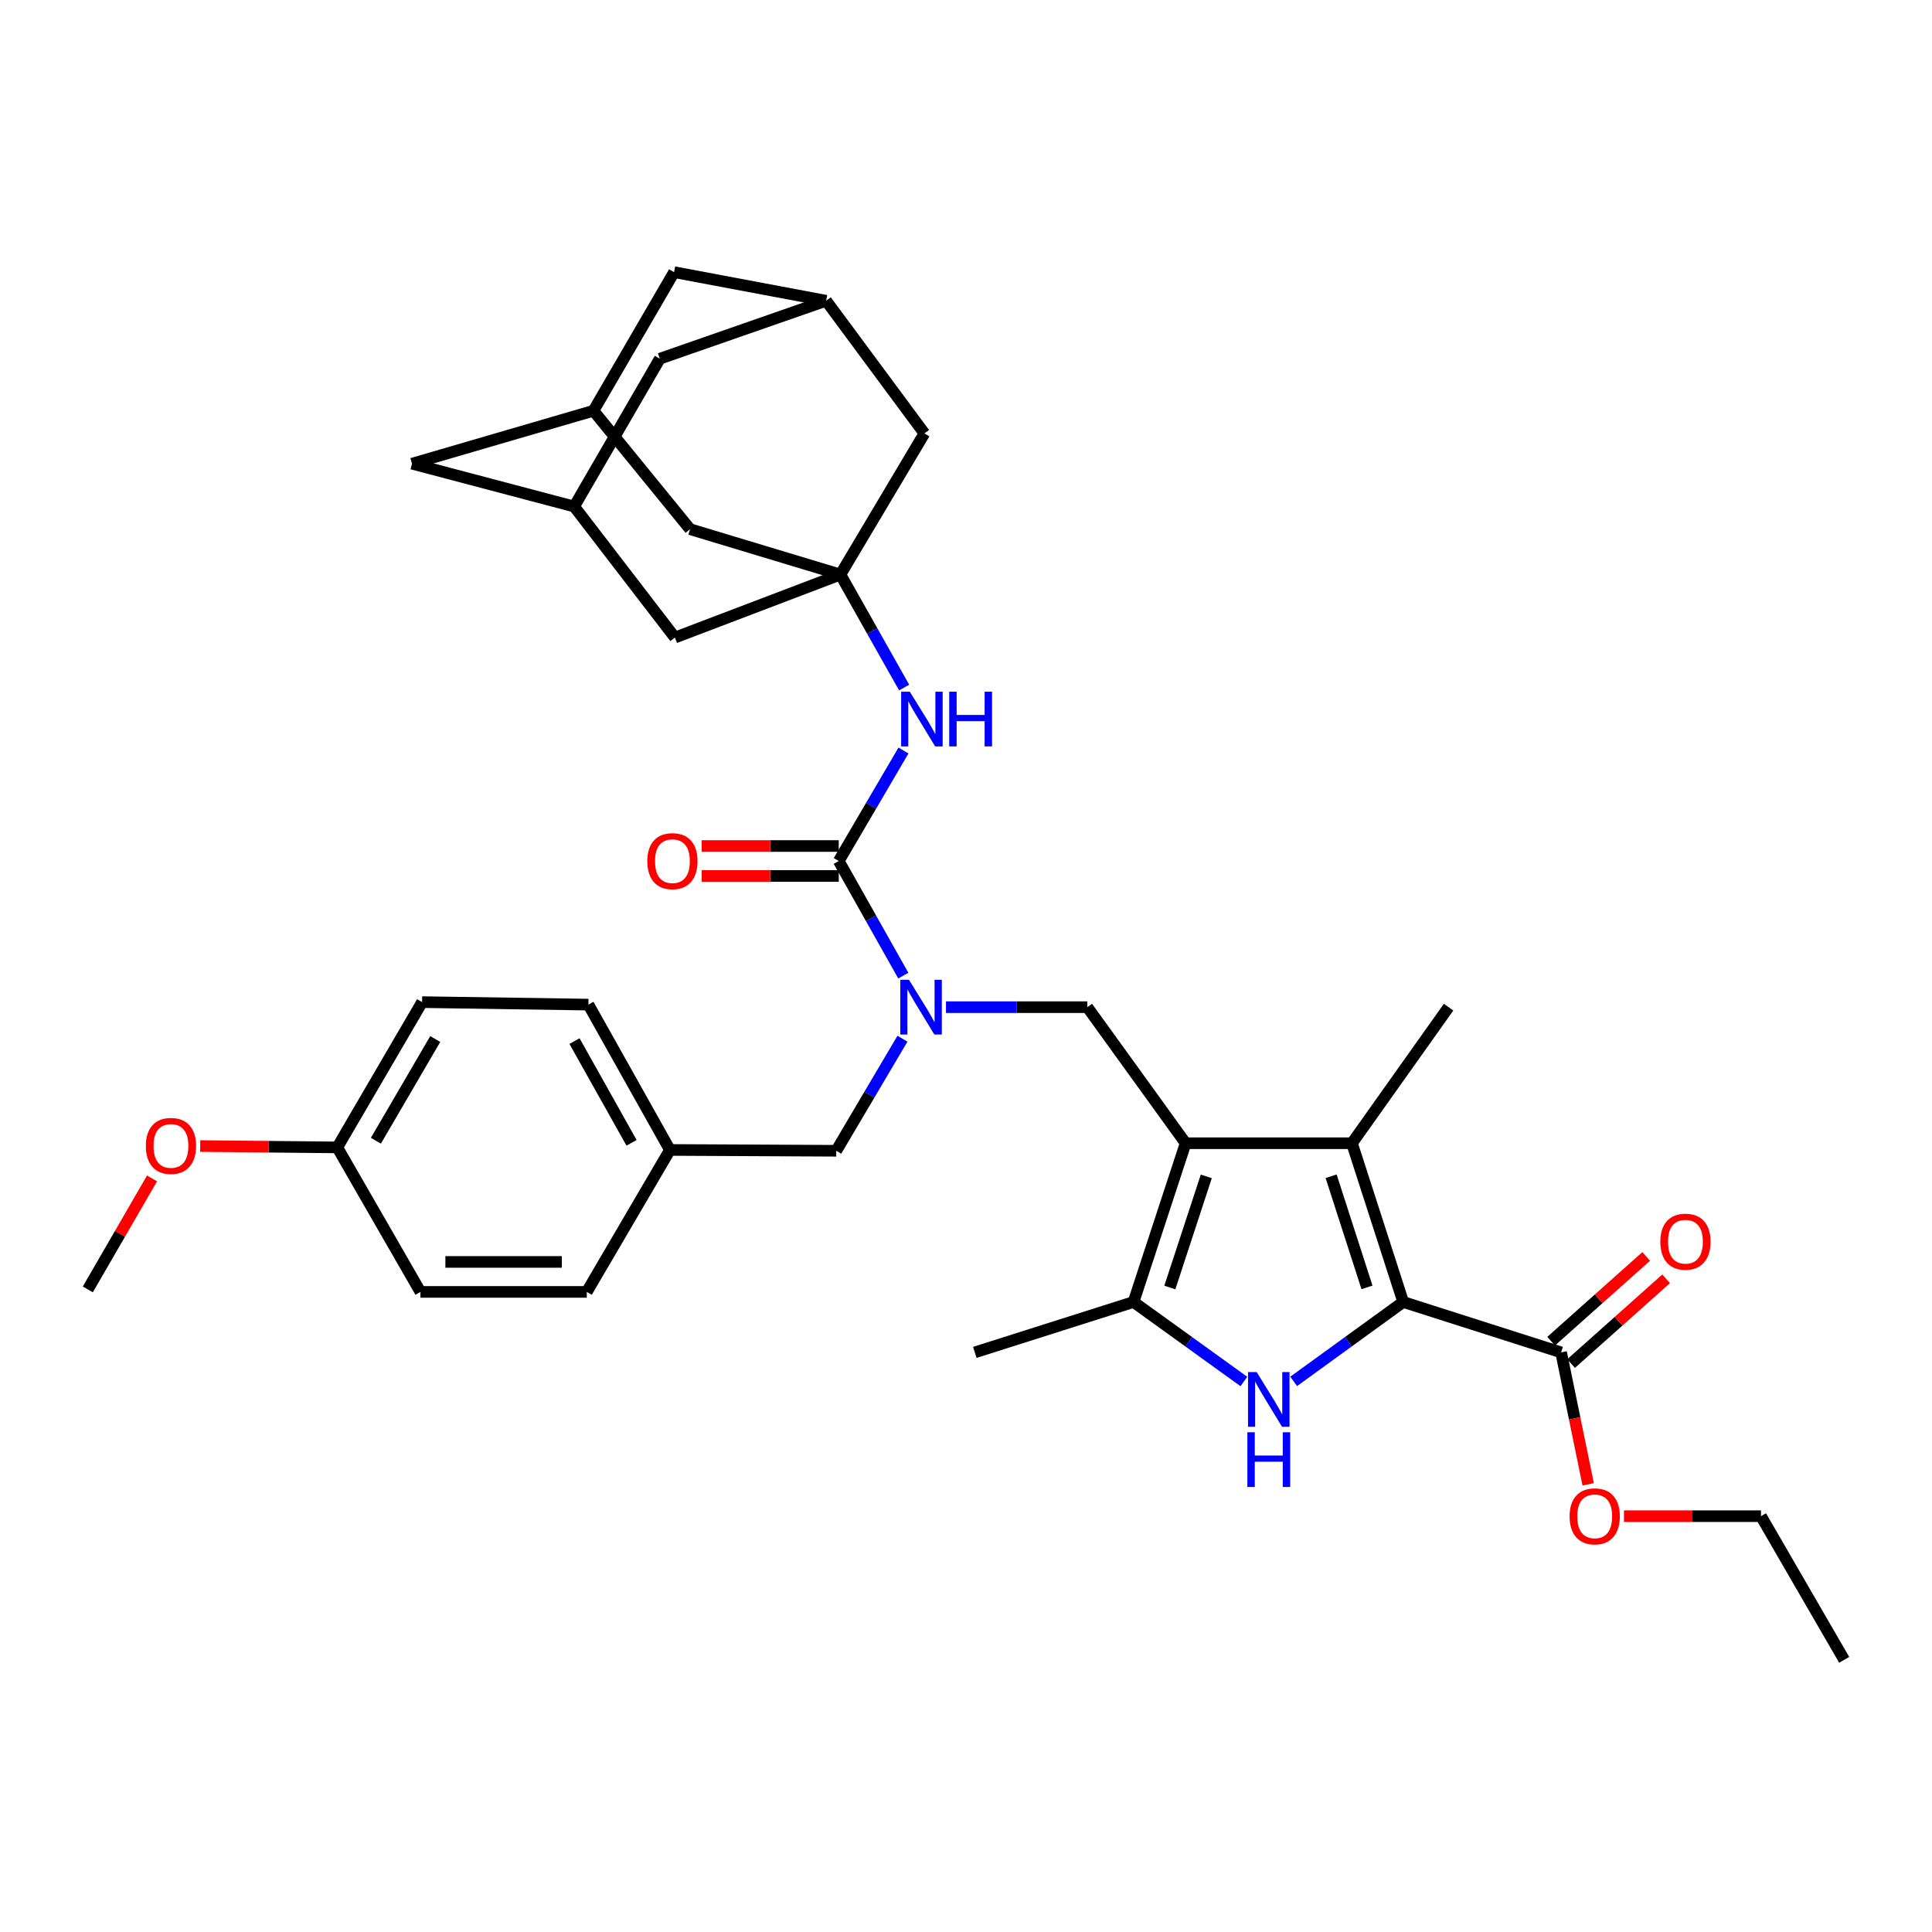 <?xml version='1.0' encoding='iso-8859-1'?>
<svg version='1.1' baseProfile='full'
              xmlns='http://www.w3.org/2000/svg'
                      xmlns:rdkit='http://www.rdkit.org/xml'
                      xmlns:xlink='http://www.w3.org/1999/xlink'
                  xml:space='preserve'
width='1000px' height='1000px' viewBox='0 0 1000 1000'>
<!-- END OF HEADER -->
<rect style='opacity:1.0;fill:#FFFFFF;stroke:none' width='1000' height='1000' x='0' y='0'> </rect>
<path class='bond-2' d='M 613.677,591.731 L 699.771,591.731' style='fill:none;fill-rule:evenodd;stroke:#000000;stroke-width:6px;stroke-linecap:butt;stroke-linejoin:miter;stroke-opacity:1' />
<path class='bond-3' d='M 613.677,591.731 L 586.715,673.904' style='fill:none;fill-rule:evenodd;stroke:#000000;stroke-width:6px;stroke-linecap:butt;stroke-linejoin:miter;stroke-opacity:1' />
<path class='bond-3' d='M 624.375,608.895 L 605.501,666.415' style='fill:none;fill-rule:evenodd;stroke:#000000;stroke-width:6px;stroke-linecap:butt;stroke-linejoin:miter;stroke-opacity:1' />
<path class='bond-6' d='M 613.677,591.731 L 562.812,521.308' style='fill:none;fill-rule:evenodd;stroke:#000000;stroke-width:6px;stroke-linecap:butt;stroke-linejoin:miter;stroke-opacity:1' />
<path class='bond-0' d='M 726.294,673.904 L 699.771,591.731' style='fill:none;fill-rule:evenodd;stroke:#000000;stroke-width:6px;stroke-linecap:butt;stroke-linejoin:miter;stroke-opacity:1' />
<path class='bond-0' d='M 707.55,666.344 L 688.984,608.823' style='fill:none;fill-rule:evenodd;stroke:#000000;stroke-width:6px;stroke-linecap:butt;stroke-linejoin:miter;stroke-opacity:1' />
<path class='bond-9' d='M 726.294,673.904 L 808.027,699.996' style='fill:none;fill-rule:evenodd;stroke:#000000;stroke-width:6px;stroke-linecap:butt;stroke-linejoin:miter;stroke-opacity:1' />
<path class='bond-35' d='M 726.294,673.904 L 697.949,694.453' style='fill:none;fill-rule:evenodd;stroke:#000000;stroke-width:6px;stroke-linecap:butt;stroke-linejoin:miter;stroke-opacity:1' />
<path class='bond-35' d='M 697.949,694.453 L 669.604,715.002' style='fill:none;fill-rule:evenodd;stroke:#0000FF;stroke-width:6px;stroke-linecap:butt;stroke-linejoin:miter;stroke-opacity:1' />
<path class='bond-1' d='M 643.819,715.053 L 615.267,694.478' style='fill:none;fill-rule:evenodd;stroke:#0000FF;stroke-width:6px;stroke-linecap:butt;stroke-linejoin:miter;stroke-opacity:1' />
<path class='bond-1' d='M 615.267,694.478 L 586.715,673.904' style='fill:none;fill-rule:evenodd;stroke:#000000;stroke-width:6px;stroke-linecap:butt;stroke-linejoin:miter;stroke-opacity:1' />
<path class='bond-24' d='M 699.771,591.731 L 749.783,521.308' style='fill:none;fill-rule:evenodd;stroke:#000000;stroke-width:6px;stroke-linecap:butt;stroke-linejoin:miter;stroke-opacity:1' />
<path class='bond-26' d='M 586.715,673.904 L 504.56,699.996' style='fill:none;fill-rule:evenodd;stroke:#000000;stroke-width:6px;stroke-linecap:butt;stroke-linejoin:miter;stroke-opacity:1' />
<path class='bond-4' d='M 434.136,445.652 L 450.842,475.315' style='fill:none;fill-rule:evenodd;stroke:#000000;stroke-width:6px;stroke-linecap:butt;stroke-linejoin:miter;stroke-opacity:1' />
<path class='bond-4' d='M 450.842,475.315 L 467.547,504.977' style='fill:none;fill-rule:evenodd;stroke:#0000FF;stroke-width:6px;stroke-linecap:butt;stroke-linejoin:miter;stroke-opacity:1' />
<path class='bond-8' d='M 434.136,445.652 L 450.885,417.059' style='fill:none;fill-rule:evenodd;stroke:#000000;stroke-width:6px;stroke-linecap:butt;stroke-linejoin:miter;stroke-opacity:1' />
<path class='bond-8' d='M 450.885,417.059 L 467.634,388.466' style='fill:none;fill-rule:evenodd;stroke:#0000FF;stroke-width:6px;stroke-linecap:butt;stroke-linejoin:miter;stroke-opacity:1' />
<path class='bond-13' d='M 434.136,437.895 L 398.666,437.895' style='fill:none;fill-rule:evenodd;stroke:#000000;stroke-width:6px;stroke-linecap:butt;stroke-linejoin:miter;stroke-opacity:1' />
<path class='bond-13' d='M 398.666,437.895 L 363.195,437.895' style='fill:none;fill-rule:evenodd;stroke:#FF0000;stroke-width:6px;stroke-linecap:butt;stroke-linejoin:miter;stroke-opacity:1' />
<path class='bond-13' d='M 434.136,453.41 L 398.666,453.41' style='fill:none;fill-rule:evenodd;stroke:#000000;stroke-width:6px;stroke-linecap:butt;stroke-linejoin:miter;stroke-opacity:1' />
<path class='bond-13' d='M 398.666,453.41 L 363.195,453.41' style='fill:none;fill-rule:evenodd;stroke:#FF0000;stroke-width:6px;stroke-linecap:butt;stroke-linejoin:miter;stroke-opacity:1' />
<path class='bond-5' d='M 489.636,521.308 L 526.224,521.308' style='fill:none;fill-rule:evenodd;stroke:#0000FF;stroke-width:6px;stroke-linecap:butt;stroke-linejoin:miter;stroke-opacity:1' />
<path class='bond-5' d='M 526.224,521.308 L 562.812,521.308' style='fill:none;fill-rule:evenodd;stroke:#000000;stroke-width:6px;stroke-linecap:butt;stroke-linejoin:miter;stroke-opacity:1' />
<path class='bond-14' d='M 467.106,537.626 L 449.975,566.631' style='fill:none;fill-rule:evenodd;stroke:#0000FF;stroke-width:6px;stroke-linecap:butt;stroke-linejoin:miter;stroke-opacity:1' />
<path class='bond-14' d='M 449.975,566.631 L 432.844,595.636' style='fill:none;fill-rule:evenodd;stroke:#000000;stroke-width:6px;stroke-linecap:butt;stroke-linejoin:miter;stroke-opacity:1' />
<path class='bond-7' d='M 434.99,297.384 L 451.484,326.628' style='fill:none;fill-rule:evenodd;stroke:#000000;stroke-width:6px;stroke-linecap:butt;stroke-linejoin:miter;stroke-opacity:1' />
<path class='bond-7' d='M 451.484,326.628 L 467.978,355.871' style='fill:none;fill-rule:evenodd;stroke:#0000FF;stroke-width:6px;stroke-linecap:butt;stroke-linejoin:miter;stroke-opacity:1' />
<path class='bond-15' d='M 434.99,297.384 L 478.468,224.349' style='fill:none;fill-rule:evenodd;stroke:#000000;stroke-width:6px;stroke-linecap:butt;stroke-linejoin:miter;stroke-opacity:1' />
<path class='bond-16' d='M 434.99,297.384 L 357.171,273.904' style='fill:none;fill-rule:evenodd;stroke:#000000;stroke-width:6px;stroke-linecap:butt;stroke-linejoin:miter;stroke-opacity:1' />
<path class='bond-17' d='M 434.99,297.384 L 349.344,330.001' style='fill:none;fill-rule:evenodd;stroke:#000000;stroke-width:6px;stroke-linecap:butt;stroke-linejoin:miter;stroke-opacity:1' />
<path class='bond-18' d='M 813.19,705.786 L 837.79,683.852' style='fill:none;fill-rule:evenodd;stroke:#000000;stroke-width:6px;stroke-linecap:butt;stroke-linejoin:miter;stroke-opacity:1' />
<path class='bond-18' d='M 837.79,683.852 L 862.389,661.917' style='fill:none;fill-rule:evenodd;stroke:#FF0000;stroke-width:6px;stroke-linecap:butt;stroke-linejoin:miter;stroke-opacity:1' />
<path class='bond-18' d='M 802.864,694.205 L 827.464,672.271' style='fill:none;fill-rule:evenodd;stroke:#000000;stroke-width:6px;stroke-linecap:butt;stroke-linejoin:miter;stroke-opacity:1' />
<path class='bond-18' d='M 827.464,672.271 L 852.064,650.337' style='fill:none;fill-rule:evenodd;stroke:#FF0000;stroke-width:6px;stroke-linecap:butt;stroke-linejoin:miter;stroke-opacity:1' />
<path class='bond-23' d='M 808.027,699.996 L 815.033,734.141' style='fill:none;fill-rule:evenodd;stroke:#000000;stroke-width:6px;stroke-linecap:butt;stroke-linejoin:miter;stroke-opacity:1' />
<path class='bond-23' d='M 815.033,734.141 L 822.039,768.287' style='fill:none;fill-rule:evenodd;stroke:#FF0000;stroke-width:6px;stroke-linecap:butt;stroke-linejoin:miter;stroke-opacity:1' />
<path class='bond-10' d='M 427.611,155.667 L 478.468,224.349' style='fill:none;fill-rule:evenodd;stroke:#000000;stroke-width:6px;stroke-linecap:butt;stroke-linejoin:miter;stroke-opacity:1' />
<path class='bond-37' d='M 427.611,155.667 L 341.517,185.672' style='fill:none;fill-rule:evenodd;stroke:#000000;stroke-width:6px;stroke-linecap:butt;stroke-linejoin:miter;stroke-opacity:1' />
<path class='bond-39' d='M 427.611,155.667 L 348.904,140.867' style='fill:none;fill-rule:evenodd;stroke:#000000;stroke-width:6px;stroke-linecap:butt;stroke-linejoin:miter;stroke-opacity:1' />
<path class='bond-11' d='M 297.186,262.172 L 349.344,330.001' style='fill:none;fill-rule:evenodd;stroke:#000000;stroke-width:6px;stroke-linecap:butt;stroke-linejoin:miter;stroke-opacity:1' />
<path class='bond-19' d='M 297.186,262.172 L 213.255,240.002' style='fill:none;fill-rule:evenodd;stroke:#000000;stroke-width:6px;stroke-linecap:butt;stroke-linejoin:miter;stroke-opacity:1' />
<path class='bond-21' d='M 297.186,262.172 L 341.517,185.672' style='fill:none;fill-rule:evenodd;stroke:#000000;stroke-width:6px;stroke-linecap:butt;stroke-linejoin:miter;stroke-opacity:1' />
<path class='bond-12' d='M 307.176,212.6 L 357.171,273.904' style='fill:none;fill-rule:evenodd;stroke:#000000;stroke-width:6px;stroke-linecap:butt;stroke-linejoin:miter;stroke-opacity:1' />
<path class='bond-20' d='M 307.176,212.6 L 348.904,140.867' style='fill:none;fill-rule:evenodd;stroke:#000000;stroke-width:6px;stroke-linecap:butt;stroke-linejoin:miter;stroke-opacity:1' />
<path class='bond-38' d='M 307.176,212.6 L 213.255,240.002' style='fill:none;fill-rule:evenodd;stroke:#000000;stroke-width:6px;stroke-linecap:butt;stroke-linejoin:miter;stroke-opacity:1' />
<path class='bond-22' d='M 432.844,595.636 L 346.749,595.214' style='fill:none;fill-rule:evenodd;stroke:#000000;stroke-width:6px;stroke-linecap:butt;stroke-linejoin:miter;stroke-opacity:1' />
<path class='bond-27' d='M 346.749,595.214 L 303.711,668.689' style='fill:none;fill-rule:evenodd;stroke:#000000;stroke-width:6px;stroke-linecap:butt;stroke-linejoin:miter;stroke-opacity:1' />
<path class='bond-28' d='M 346.749,595.214 L 304.564,519.989' style='fill:none;fill-rule:evenodd;stroke:#000000;stroke-width:6px;stroke-linecap:butt;stroke-linejoin:miter;stroke-opacity:1' />
<path class='bond-28' d='M 326.889,591.519 L 297.359,538.862' style='fill:none;fill-rule:evenodd;stroke:#000000;stroke-width:6px;stroke-linecap:butt;stroke-linejoin:miter;stroke-opacity:1' />
<path class='bond-32' d='M 840.573,784.771 L 876.032,784.771' style='fill:none;fill-rule:evenodd;stroke:#FF0000;stroke-width:6px;stroke-linecap:butt;stroke-linejoin:miter;stroke-opacity:1' />
<path class='bond-32' d='M 876.032,784.771 L 911.49,784.771' style='fill:none;fill-rule:evenodd;stroke:#000000;stroke-width:6px;stroke-linecap:butt;stroke-linejoin:miter;stroke-opacity:1' />
<path class='bond-25' d='M 174.578,593.895 L 218.47,518.696' style='fill:none;fill-rule:evenodd;stroke:#000000;stroke-width:6px;stroke-linecap:butt;stroke-linejoin:miter;stroke-opacity:1' />
<path class='bond-25' d='M 194.562,590.436 L 225.286,537.797' style='fill:none;fill-rule:evenodd;stroke:#000000;stroke-width:6px;stroke-linecap:butt;stroke-linejoin:miter;stroke-opacity:1' />
<path class='bond-31' d='M 174.578,593.895 L 139.108,593.543' style='fill:none;fill-rule:evenodd;stroke:#000000;stroke-width:6px;stroke-linecap:butt;stroke-linejoin:miter;stroke-opacity:1' />
<path class='bond-31' d='M 139.108,593.543 L 103.637,593.192' style='fill:none;fill-rule:evenodd;stroke:#FF0000;stroke-width:6px;stroke-linecap:butt;stroke-linejoin:miter;stroke-opacity:1' />
<path class='bond-36' d='M 174.578,593.895 L 217.617,668.689' style='fill:none;fill-rule:evenodd;stroke:#000000;stroke-width:6px;stroke-linecap:butt;stroke-linejoin:miter;stroke-opacity:1' />
<path class='bond-30' d='M 303.711,668.689 L 217.617,668.689' style='fill:none;fill-rule:evenodd;stroke:#000000;stroke-width:6px;stroke-linecap:butt;stroke-linejoin:miter;stroke-opacity:1' />
<path class='bond-30' d='M 290.797,653.173 L 230.531,653.173' style='fill:none;fill-rule:evenodd;stroke:#000000;stroke-width:6px;stroke-linecap:butt;stroke-linejoin:miter;stroke-opacity:1' />
<path class='bond-29' d='M 304.564,519.989 L 218.47,518.696' style='fill:none;fill-rule:evenodd;stroke:#000000;stroke-width:6px;stroke-linecap:butt;stroke-linejoin:miter;stroke-opacity:1' />
<path class='bond-33' d='M 78.699,609.949 L 62.077,638.668' style='fill:none;fill-rule:evenodd;stroke:#FF0000;stroke-width:6px;stroke-linecap:butt;stroke-linejoin:miter;stroke-opacity:1' />
<path class='bond-33' d='M 62.077,638.668 L 45.455,667.387' style='fill:none;fill-rule:evenodd;stroke:#000000;stroke-width:6px;stroke-linecap:butt;stroke-linejoin:miter;stroke-opacity:1' />
<path class='bond-34' d='M 911.49,784.771 L 954.545,859.133' style='fill:none;fill-rule:evenodd;stroke:#000000;stroke-width:6px;stroke-linecap:butt;stroke-linejoin:miter;stroke-opacity:1' />
<path  class='atom-2' d='M 650.456 710.186
L 659.736 725.186
Q 660.656 726.666, 662.136 729.346
Q 663.616 732.026, 663.696 732.186
L 663.696 710.186
L 667.456 710.186
L 667.456 738.506
L 663.576 738.506
L 653.616 722.106
Q 652.456 720.186, 651.216 717.986
Q 650.016 715.786, 649.656 715.106
L 649.656 738.506
L 645.976 738.506
L 645.976 710.186
L 650.456 710.186
' fill='#0000FF'/>
<path  class='atom-2' d='M 645.636 741.338
L 649.476 741.338
L 649.476 753.378
L 663.956 753.378
L 663.956 741.338
L 667.796 741.338
L 667.796 769.658
L 663.956 769.658
L 663.956 756.578
L 649.476 756.578
L 649.476 769.658
L 645.636 769.658
L 645.636 741.338
' fill='#0000FF'/>
<path  class='atom-6' d='M 470.484 507.148
L 479.764 522.148
Q 480.684 523.628, 482.164 526.308
Q 483.644 528.988, 483.724 529.148
L 483.724 507.148
L 487.484 507.148
L 487.484 535.468
L 483.604 535.468
L 473.644 519.068
Q 472.484 517.148, 471.244 514.948
Q 470.044 512.748, 469.684 512.068
L 469.684 535.468
L 466.004 535.468
L 466.004 507.148
L 470.484 507.148
' fill='#0000FF'/>
<path  class='atom-9' d='M 470.915 358.018
L 480.195 373.018
Q 481.115 374.498, 482.595 377.178
Q 484.075 379.858, 484.155 380.018
L 484.155 358.018
L 487.915 358.018
L 487.915 386.338
L 484.035 386.338
L 474.075 369.938
Q 472.915 368.018, 471.675 365.818
Q 470.475 363.618, 470.115 362.938
L 470.115 386.338
L 466.435 386.338
L 466.435 358.018
L 470.915 358.018
' fill='#0000FF'/>
<path  class='atom-9' d='M 491.315 358.018
L 495.155 358.018
L 495.155 370.058
L 509.635 370.058
L 509.635 358.018
L 513.475 358.018
L 513.475 386.338
L 509.635 386.338
L 509.635 373.258
L 495.155 373.258
L 495.155 386.338
L 491.315 386.338
L 491.315 358.018
' fill='#0000FF'/>
<path  class='atom-14' d='M 335.042 445.732
Q 335.042 438.932, 338.402 435.132
Q 341.762 431.332, 348.042 431.332
Q 354.322 431.332, 357.682 435.132
Q 361.042 438.932, 361.042 445.732
Q 361.042 452.612, 357.642 456.532
Q 354.242 460.412, 348.042 460.412
Q 341.802 460.412, 338.402 456.532
Q 335.042 452.652, 335.042 445.732
M 348.042 457.212
Q 352.362 457.212, 354.682 454.332
Q 357.042 451.412, 357.042 445.732
Q 357.042 440.172, 354.682 437.372
Q 352.362 434.532, 348.042 434.532
Q 343.722 434.532, 341.362 437.332
Q 339.042 440.132, 339.042 445.732
Q 339.042 451.452, 341.362 454.332
Q 343.722 457.212, 348.042 457.212
' fill='#FF0000'/>
<path  class='atom-19' d='M 859.382 642.694
Q 859.382 635.894, 862.742 632.094
Q 866.102 628.294, 872.382 628.294
Q 878.662 628.294, 882.022 632.094
Q 885.382 635.894, 885.382 642.694
Q 885.382 649.574, 881.982 653.494
Q 878.582 657.374, 872.382 657.374
Q 866.142 657.374, 862.742 653.494
Q 859.382 649.614, 859.382 642.694
M 872.382 654.174
Q 876.702 654.174, 879.022 651.294
Q 881.382 648.374, 881.382 642.694
Q 881.382 637.134, 879.022 634.334
Q 876.702 631.494, 872.382 631.494
Q 868.062 631.494, 865.702 634.294
Q 863.382 637.094, 863.382 642.694
Q 863.382 648.414, 865.702 651.294
Q 868.062 654.174, 872.382 654.174
' fill='#FF0000'/>
<path  class='atom-24' d='M 812.422 784.851
Q 812.422 778.051, 815.782 774.251
Q 819.142 770.451, 825.422 770.451
Q 831.702 770.451, 835.062 774.251
Q 838.422 778.051, 838.422 784.851
Q 838.422 791.731, 835.022 795.651
Q 831.622 799.531, 825.422 799.531
Q 819.182 799.531, 815.782 795.651
Q 812.422 791.771, 812.422 784.851
M 825.422 796.331
Q 829.742 796.331, 832.062 793.451
Q 834.422 790.531, 834.422 784.851
Q 834.422 779.291, 832.062 776.491
Q 829.742 773.651, 825.422 773.651
Q 821.102 773.651, 818.742 776.451
Q 816.422 779.251, 816.422 784.851
Q 816.422 790.571, 818.742 793.451
Q 821.102 796.331, 825.422 796.331
' fill='#FF0000'/>
<path  class='atom-32' d='M 75.484 593.122
Q 75.484 586.322, 78.844 582.522
Q 82.204 578.722, 88.484 578.722
Q 94.764 578.722, 98.124 582.522
Q 101.484 586.322, 101.484 593.122
Q 101.484 600.002, 98.084 603.922
Q 94.684 607.802, 88.484 607.802
Q 82.244 607.802, 78.844 603.922
Q 75.484 600.042, 75.484 593.122
M 88.484 604.602
Q 92.804 604.602, 95.124 601.722
Q 97.484 598.802, 97.484 593.122
Q 97.484 587.562, 95.124 584.762
Q 92.804 581.922, 88.484 581.922
Q 84.164 581.922, 81.804 584.722
Q 79.484 587.522, 79.484 593.122
Q 79.484 598.842, 81.804 601.722
Q 84.164 604.602, 88.484 604.602
' fill='#FF0000'/>
</svg>
